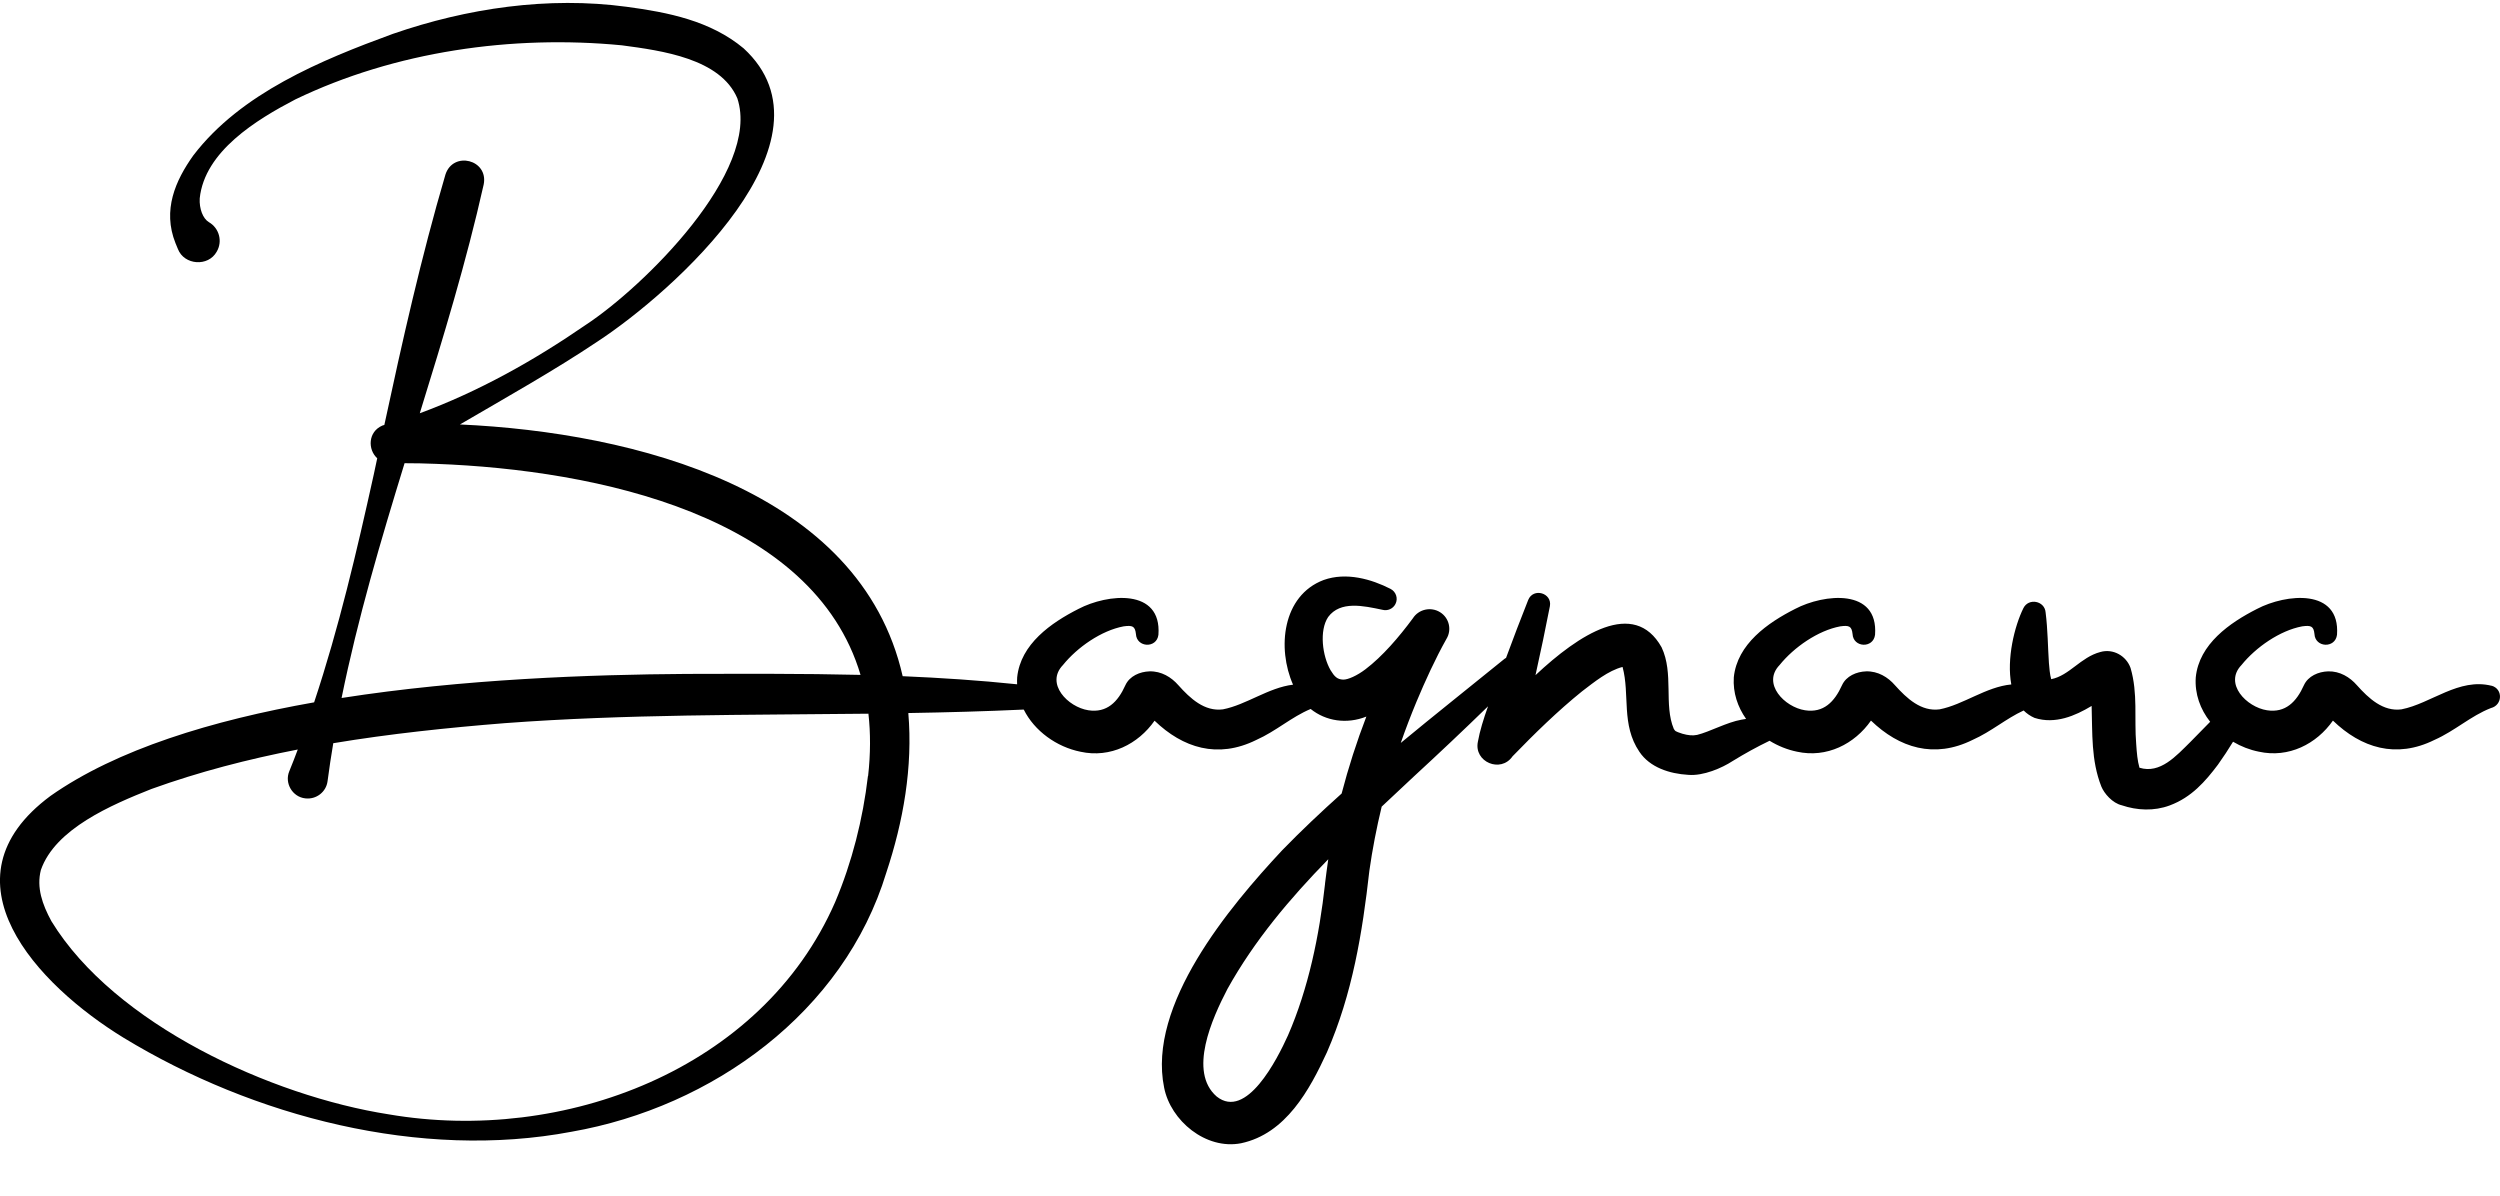 <?xml version="1.0" encoding="UTF-8"?>
<svg xmlns="http://www.w3.org/2000/svg" width="46" height="22" viewBox="0 0 46 22" fill="none">
  <path d="M45.848 12.619C45.242 12.465 44.731 12.946 44.187 13.052C43.849 13.097 43.583 12.85 43.367 12.608C43.238 12.46 43.054 12.347 42.837 12.353C42.66 12.359 42.47 12.438 42.392 12.608C42.254 12.916 42.051 13.121 41.713 13.069C41.338 13.012 40.914 12.579 41.243 12.237C41.508 11.909 41.95 11.602 42.359 11.525C42.521 11.503 42.571 11.52 42.586 11.665C42.598 11.918 42.969 11.935 43.001 11.68C43.063 10.817 42.061 10.925 41.529 11.204C41.028 11.458 40.463 11.851 40.402 12.463C40.381 12.769 40.486 13.051 40.667 13.281C40.542 13.406 40.424 13.531 40.306 13.649C40.042 13.909 39.748 14.244 39.366 14.126C39.329 13.998 39.317 13.853 39.306 13.689C39.267 13.222 39.34 12.76 39.202 12.29C39.123 12.068 38.882 11.929 38.646 11.997C38.283 12.093 38.078 12.43 37.742 12.497C37.717 12.411 37.707 12.286 37.7 12.198C37.68 11.909 37.68 11.588 37.639 11.267C37.622 11.055 37.327 10.997 37.231 11.189C37.065 11.524 36.92 12.122 37.008 12.594C36.544 12.637 36.126 12.967 35.688 13.052C35.349 13.097 35.084 12.85 34.867 12.608C34.739 12.46 34.555 12.347 34.337 12.353C34.16 12.359 33.971 12.438 33.893 12.608C33.754 12.916 33.552 13.121 33.213 13.069C32.837 13.012 32.415 12.579 32.744 12.237C33.009 11.909 33.451 11.602 33.86 11.525C34.022 11.503 34.071 11.52 34.087 11.665C34.099 11.918 34.469 11.935 34.501 11.68C34.564 10.817 33.562 10.925 33.03 11.204C32.528 11.458 31.964 11.851 31.902 12.463C31.884 12.746 31.973 13.008 32.128 13.228C32.097 13.233 32.069 13.239 32.044 13.242C31.775 13.289 31.455 13.467 31.227 13.522C31.142 13.539 31.065 13.531 30.957 13.501C30.812 13.453 30.83 13.455 30.798 13.412C30.611 12.967 30.801 12.39 30.573 11.91C30.066 11.008 29.052 11.675 28.253 12.423C28.348 11.995 28.439 11.562 28.518 11.154C28.563 10.911 28.213 10.808 28.119 11.039C27.978 11.393 27.843 11.749 27.711 12.106C27.698 12.112 27.686 12.12 27.674 12.13C27.039 12.646 26.401 13.151 25.774 13.67C25.862 13.416 25.959 13.164 26.062 12.915C26.225 12.526 26.411 12.119 26.614 11.757C26.717 11.59 26.666 11.37 26.498 11.265C26.328 11.159 26.103 11.209 25.996 11.378C25.743 11.72 25.438 12.077 25.124 12.315C24.97 12.432 24.802 12.507 24.715 12.505C24.604 12.501 24.554 12.449 24.482 12.331C24.332 12.071 24.271 11.603 24.438 11.353C24.663 11.05 25.088 11.147 25.436 11.22C25.53 11.245 25.631 11.203 25.676 11.114C25.729 11.012 25.687 10.887 25.585 10.835C25.234 10.656 24.772 10.523 24.355 10.672C23.594 10.959 23.496 11.929 23.792 12.598C23.34 12.652 22.931 12.969 22.502 13.052C22.163 13.097 21.898 12.85 21.682 12.608C21.553 12.46 21.369 12.347 21.151 12.353C20.974 12.359 20.785 12.438 20.707 12.608C20.569 12.916 20.366 13.121 20.027 13.069C19.651 13.012 19.229 12.579 19.558 12.237C19.823 11.909 20.265 11.602 20.674 11.525C20.836 11.503 20.885 11.52 20.901 11.665C20.913 11.918 21.284 11.935 21.315 11.68C21.378 10.817 20.376 10.925 19.844 11.204C19.342 11.458 18.778 11.851 18.716 12.463C18.713 12.506 18.713 12.548 18.715 12.591C18.014 12.518 17.312 12.472 16.609 12.442C15.831 9.01 11.674 7.956 8.463 7.81C9.319 7.31 10.203 6.814 10.99 6.287C12.397 5.366 15.514 2.572 13.682 0.889C13.071 0.38 12.29 0.227 11.531 0.125C10.084 -0.07 8.593 0.151 7.229 0.623C5.909 1.106 4.431 1.715 3.557 2.86C3.228 3.322 2.986 3.865 3.229 4.474L3.274 4.583C3.389 4.879 3.832 4.913 3.988 4.63C4.099 4.441 4.034 4.198 3.844 4.088C3.733 4.023 3.664 3.839 3.675 3.65C3.764 2.785 4.721 2.201 5.435 1.829C7.272 0.944 9.426 0.639 11.443 0.834C12.179 0.932 13.255 1.077 13.567 1.809C14.01 3.151 11.837 5.283 10.776 5.979C9.83 6.631 8.807 7.205 7.724 7.604C8.155 6.211 8.581 4.816 8.9 3.394C8.991 2.936 8.338 2.773 8.196 3.212C7.75 4.73 7.404 6.274 7.072 7.819C7.06 7.823 7.049 7.827 7.036 7.83C6.769 7.945 6.765 8.273 6.941 8.432C6.92 8.532 6.898 8.632 6.877 8.732C6.565 10.144 6.236 11.551 5.78 12.923C3.907 13.254 2.149 13.787 0.929 14.645C-1.151 16.186 0.689 18.125 2.276 19.096C4.663 20.547 7.738 21.351 10.517 20.824C13.11 20.37 15.528 18.623 16.308 16.057C16.621 15.115 16.798 14.114 16.713 13.12C17.421 13.108 18.129 13.089 18.837 13.056C19.034 13.451 19.441 13.743 19.881 13.832C20.43 13.953 20.943 13.691 21.244 13.261C21.764 13.762 22.405 13.966 23.114 13.616C23.482 13.452 23.76 13.194 24.116 13.045C24.395 13.269 24.779 13.329 25.141 13.185C24.963 13.648 24.811 14.121 24.686 14.601C24.312 14.936 23.946 15.281 23.593 15.644C22.621 16.685 21.108 18.489 21.42 20.012C21.539 20.621 22.188 21.161 22.835 21.036C23.661 20.861 24.098 20.051 24.416 19.361C24.885 18.285 25.068 17.163 25.196 16.024C25.252 15.627 25.329 15.232 25.423 14.842C25.62 14.657 25.817 14.473 26.014 14.288C26.473 13.865 26.93 13.435 27.38 12.996C27.299 13.222 27.228 13.45 27.193 13.648C27.116 14.019 27.613 14.232 27.831 13.916C28.235 13.499 28.666 13.078 29.109 12.721C29.333 12.55 29.593 12.338 29.855 12.272C29.993 12.779 29.826 13.334 30.165 13.833C30.358 14.122 30.721 14.237 31.062 14.257C31.341 14.282 31.688 14.129 31.879 14.004C32.112 13.861 32.319 13.747 32.56 13.63C32.715 13.725 32.887 13.795 33.064 13.831C33.612 13.952 34.125 13.69 34.426 13.259C34.947 13.761 35.588 13.965 36.296 13.614C36.642 13.46 36.909 13.223 37.235 13.073C37.291 13.128 37.357 13.175 37.435 13.209C37.816 13.332 38.188 13.168 38.478 12.994C38.48 12.993 38.483 12.991 38.486 12.99C38.502 13.486 38.474 13.991 38.665 14.473C38.717 14.6 38.868 14.777 39.04 14.817C39.319 14.912 39.634 14.928 39.923 14.82C40.324 14.671 40.578 14.378 40.81 14.07C40.91 13.929 41.002 13.79 41.088 13.648C41.235 13.735 41.396 13.798 41.563 13.831C42.112 13.952 42.624 13.69 42.926 13.259C43.446 13.761 44.087 13.965 44.795 13.614C45.175 13.445 45.459 13.175 45.831 13.029C46.048 12.976 46.06 12.676 45.843 12.616L45.848 12.619ZM7.446 8.523C7.636 8.523 7.831 8.527 8.022 8.535C10.998 8.646 14.966 9.492 15.834 12.418C14.767 12.392 13.698 12.398 12.629 12.4C10.879 12.412 8.528 12.493 6.285 12.843C6.582 11.382 7.005 9.951 7.444 8.523H7.446ZM15.97 14.28C15.878 15.069 15.677 15.866 15.367 16.598C14.02 19.683 10.363 21.055 7.153 20.504C4.991 20.166 2.106 18.848 0.946 16.95C0.777 16.64 0.67 16.33 0.752 16.008C1.016 15.249 2.052 14.809 2.787 14.517C3.661 14.202 4.563 13.969 5.479 13.791C5.429 13.925 5.377 14.059 5.323 14.191C5.231 14.409 5.381 14.665 5.618 14.69C5.819 14.714 6.002 14.572 6.027 14.374C6.058 14.14 6.093 13.906 6.132 13.675C7.179 13.501 8.239 13.39 9.29 13.306C11.517 13.14 13.746 13.158 15.979 13.132C16.019 13.488 16.019 13.869 15.973 14.279L15.97 14.28ZM21.1 13.109C21.091 13.102 21.095 13.103 21.1 13.109V13.109ZM24.381 16.26C24.276 17.214 24.075 18.188 23.699 19.051C23.497 19.498 22.932 20.61 22.387 20.176C21.86 19.72 22.303 18.738 22.585 18.197C23.079 17.308 23.732 16.535 24.44 15.81C24.417 15.963 24.397 16.128 24.38 16.26H24.381ZM34.283 13.109C34.275 13.102 34.279 13.103 34.283 13.109V13.109ZM42.782 13.109C42.772 13.102 42.777 13.103 42.782 13.109V13.109Z" fill="black"></path>
</svg>
